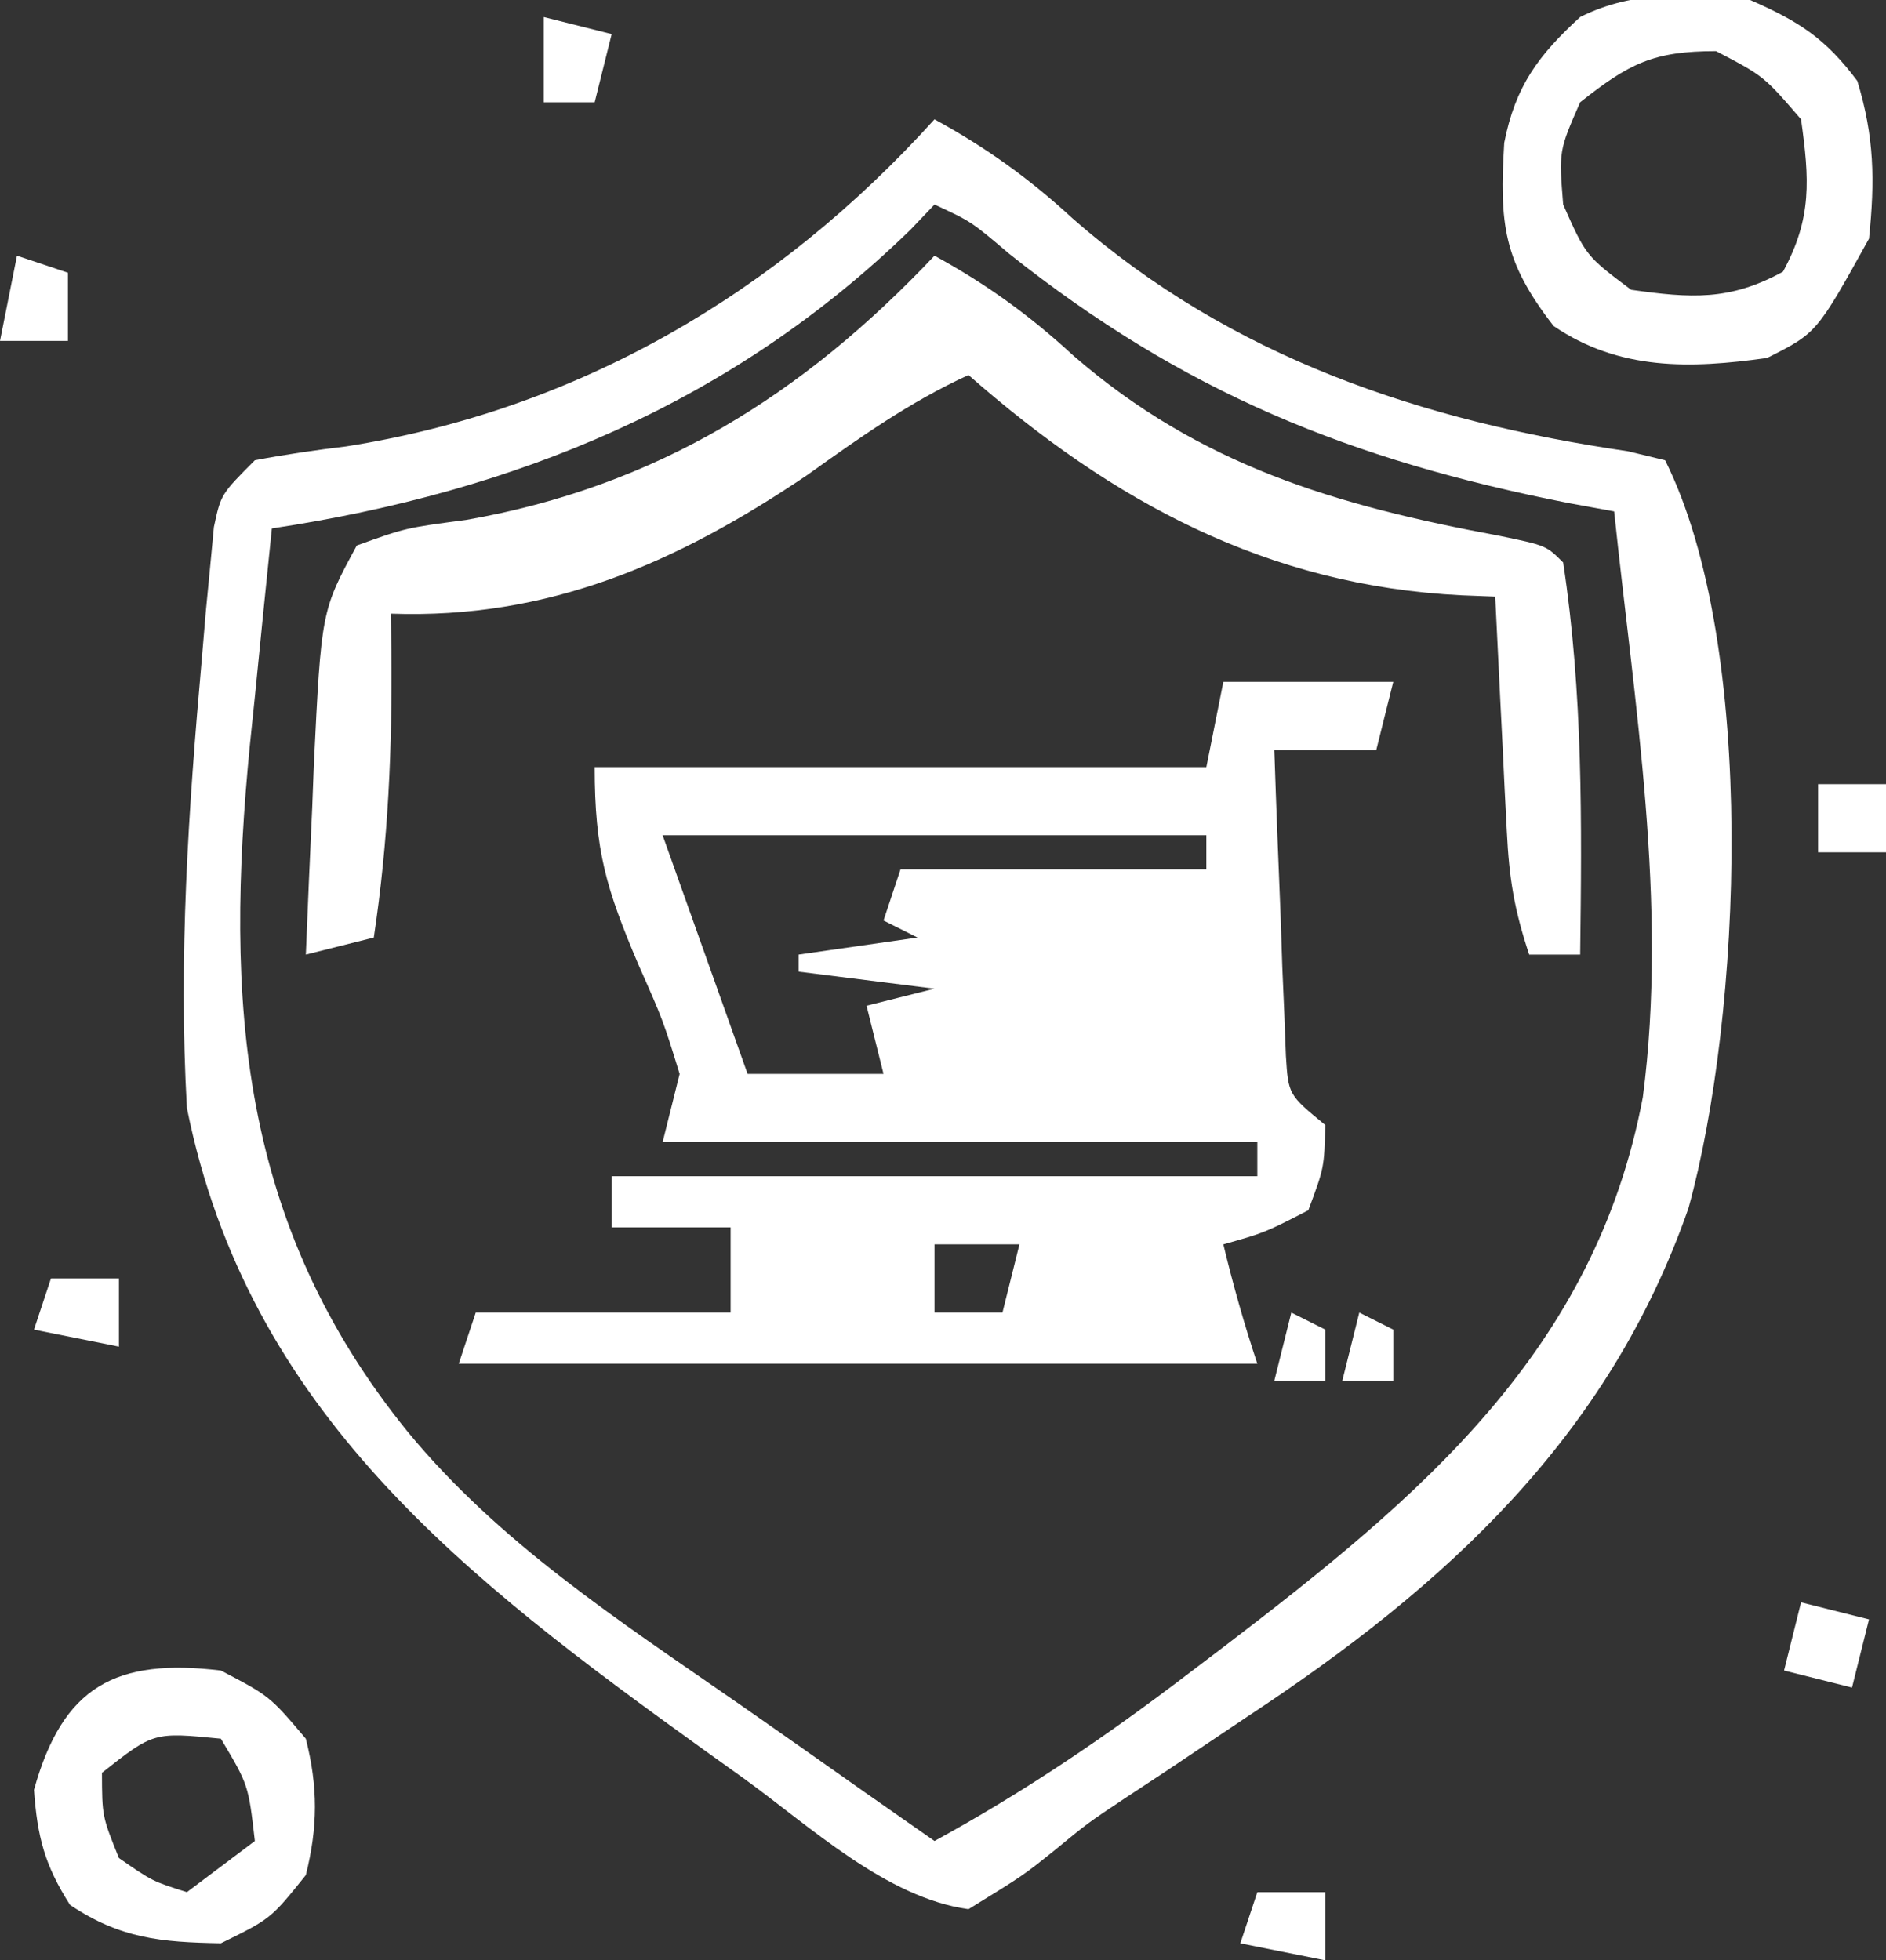 <svg xmlns="http://www.w3.org/2000/svg" fill="none" viewBox="0 0 127 132" height="132" width="127">
<rect x="0" y="0" width="127" height="132" fill="#333333" stroke="none"/>
<g clip-path="url(#clip0_670_1612)">
<path fill="white" d="M82.378 45.913C86.154 45.913 89.929 45.913 93.82 45.913C93.442 47.428 93.064 48.943 92.675 50.504C90.41 50.504 88.145 50.504 85.811 50.504C85.936 54.283 86.085 58.061 86.24 61.839C86.275 62.915 86.31 63.99 86.347 65.099C86.413 66.641 86.413 66.641 86.481 68.215C86.517 69.165 86.553 70.114 86.59 71.093C86.756 73.713 86.756 73.713 89.243 75.757C89.171 78.626 89.171 78.626 88.099 81.496C85.167 83.002 85.167 83.002 82.378 83.791C83.037 86.53 83.777 89.148 84.666 91.826C66.921 91.826 49.175 91.826 30.892 91.826C31.269 90.69 31.647 89.553 32.036 88.383C37.699 88.383 43.363 88.383 49.198 88.383C49.198 86.489 49.198 84.595 49.198 82.644C46.555 82.644 43.912 82.644 41.189 82.644C41.189 81.507 41.189 80.371 41.189 79.2C55.536 79.2 69.884 79.2 84.666 79.2C84.666 78.442 84.666 77.685 84.666 76.904C71.451 76.904 58.237 76.904 44.621 76.904C44.999 75.389 45.377 73.874 45.766 72.313C44.65 68.7 44.65 68.7 42.977 64.924C40.827 59.852 40.045 57.307 40.045 51.652C53.637 51.652 67.23 51.652 81.234 51.652C81.612 49.758 81.989 47.864 82.378 45.913ZM44.621 56.243C46.509 61.547 48.397 66.849 50.342 72.313C53.363 72.313 56.383 72.313 59.495 72.313C59.118 70.798 58.74 69.283 58.351 67.722C59.861 67.343 61.372 66.964 62.928 66.574C59.907 66.195 56.887 65.816 53.775 65.426C53.775 65.047 53.775 64.669 53.775 64.278C57.739 63.71 57.739 63.71 61.783 63.13C61.028 62.752 60.273 62.373 59.495 61.983C59.873 60.846 60.25 59.71 60.639 58.539C67.436 58.539 74.232 58.539 81.234 58.539C81.234 57.782 81.234 57.024 81.234 56.243C69.152 56.243 57.07 56.243 44.621 56.243ZM62.928 83.791C62.928 85.306 62.928 86.822 62.928 88.383C64.438 88.383 65.948 88.383 67.504 88.383C67.882 86.868 68.259 85.352 68.648 83.791C66.76 83.791 64.873 83.791 62.928 83.791ZM76.657 84.939C77.802 87.235 77.802 87.235 77.802 87.235L76.657 84.939Z"></path>
<path fill="white" d="M62.928 8.035C66.412 9.941 69.318 12.029 72.225 14.706C82.942 24.103 95.793 28.362 109.624 30.386C110.863 30.686 110.863 30.686 112.127 30.991C118.371 43.521 117.277 68.416 113.7 81.352C108.319 96.774 97.355 106.787 84.023 115.572C82.162 116.819 80.302 118.067 78.441 119.316C77.112 120.191 77.112 120.191 75.755 121.084C73.227 122.77 73.227 122.77 70.969 124.627C68.904 126.283 68.904 126.283 65.217 128.556C59.673 127.794 54.55 122.979 50.057 119.732C49.191 119.112 48.326 118.492 47.434 117.854C31.415 106.326 16.698 95.088 12.586 74.609C12.01 64.509 12.691 54.464 13.587 44.406C13.677 43.344 13.767 42.282 13.859 41.187C13.955 40.194 14.051 39.202 14.15 38.179C14.234 37.29 14.318 36.402 14.404 35.487C14.874 33.287 14.874 33.287 17.163 30.991C19.199 30.602 21.254 30.305 23.312 30.059C38.911 27.609 52.339 19.758 62.928 8.035ZM62.928 13.774C62.397 14.33 61.866 14.886 61.319 15.46C49.3 27.158 34.701 33.115 18.307 35.583C17.916 39.36 17.538 43.138 17.163 46.917C17.053 47.971 16.944 49.024 16.832 50.11C15.134 67.385 16.072 82.38 27.46 96.417C33.603 103.876 41.636 109.095 49.502 114.553C52.415 116.575 55.31 118.622 58.209 120.665C59.781 121.766 61.354 122.866 62.928 123.965C69.009 120.642 74.51 116.903 80.019 112.702C80.823 112.092 81.627 111.481 82.456 110.852C95.617 100.794 107.406 90.983 110.625 73.887C112.336 60.858 110.05 47.42 108.694 34.435C107.697 34.253 106.7 34.071 105.673 33.883C90.909 30.982 79.673 26.406 67.961 17.092C65.403 14.918 65.403 14.918 62.928 13.774Z"></path>
<path fill="white" d="M62.928 17.217C66.445 19.142 69.363 21.256 72.296 23.961C80.8 31.339 89.978 34.037 100.904 36.067C104.117 36.73 104.117 36.73 105.261 37.878C106.599 46.676 106.519 55.394 106.406 64.278C105.273 64.278 104.14 64.278 102.973 64.278C101.959 61.226 101.623 59.135 101.467 55.979C101.419 55.058 101.371 54.137 101.322 53.188C101.277 52.231 101.232 51.275 101.185 50.289C101.136 49.319 101.087 48.349 101.036 47.35C100.914 44.958 100.799 42.566 100.685 40.174C99.948 40.145 99.21 40.116 98.451 40.087C85.356 39.449 74.932 33.793 65.216 25.252C61.249 27.073 57.895 29.46 54.347 31.995C45.606 37.892 36.966 41.7 26.315 41.322C26.329 42.127 26.342 42.931 26.356 43.761C26.418 50.345 26.151 56.62 25.171 63.13C22.906 63.699 22.906 63.699 20.595 64.278C20.726 60.977 20.871 57.678 21.024 54.378C21.059 53.45 21.095 52.523 21.131 51.567C21.638 41.139 21.638 41.139 24.027 36.73C27.312 35.547 27.312 35.547 31.393 35.009C44.18 32.772 54.059 26.609 62.928 17.217Z"></path>
<path fill="white" d="M117.847 -6.98566e-05C121.136 1.435 122.928 2.588 125.069 5.452C126.216 9.219 126.26 12.146 125.856 16.07C122.335 22.427 122.335 22.427 118.991 24.104C113.833 24.829 109.048 24.965 104.617 21.952C101.206 17.564 100.969 15.053 101.292 9.617C102.039 5.817 103.578 3.734 106.405 1.148C110.059 -0.685 113.871 -0.429 117.847 -6.98566e-05ZM106.405 6.887C104.971 10.162 104.971 10.162 105.261 13.774C106.796 17.229 106.796 17.229 109.838 19.513C113.844 20.077 116.47 20.27 120.063 18.293C122.034 14.688 121.841 12.054 121.279 8.035C118.779 5.129 118.779 5.129 115.558 3.443C111.33 3.443 109.707 4.271 106.405 6.887Z"></path>
<path fill="white" d="M14.874 112.487C18.163 114.209 18.163 114.209 20.594 117.078C21.416 120.32 21.407 123.018 20.594 126.261C18.235 129.202 18.235 129.202 14.874 130.852C10.841 130.782 8.105 130.534 4.719 128.27C3.014 125.608 2.513 123.684 2.288 120.522C4.229 113.543 7.793 111.635 14.874 112.487ZM6.865 119.374C6.875 122.298 6.875 122.298 8.009 125.113C10.26 126.674 10.26 126.674 12.585 127.409C14.096 126.272 15.606 125.136 17.162 123.965C16.728 120.188 16.728 120.188 14.874 117.078C10.341 116.63 10.341 116.63 6.865 119.374Z"></path>
<path fill="white" d="M121.279 107.896C123.544 108.464 123.544 108.464 125.855 109.044C125.478 110.559 125.1 112.074 124.711 113.635C123.201 113.256 121.691 112.877 120.135 112.487C120.512 110.972 120.89 109.457 121.279 107.896Z"></path>
<path fill="white" d="M84.667 127.409C86.177 127.409 87.687 127.409 89.243 127.409C89.243 128.924 89.243 130.439 89.243 132C87.355 131.621 85.468 131.242 83.522 130.852C83.9 129.716 84.278 128.579 84.667 127.409Z"></path>
<path fill="white" d="M3.432 86.087C4.942 86.087 6.453 86.087 8.009 86.087C8.009 87.602 8.009 89.117 8.009 90.678C6.121 90.299 4.233 89.921 2.288 89.53C2.666 88.394 3.043 87.258 3.432 86.087Z"></path>
<path fill="white" d="M1.144 17.217C2.277 17.596 3.41 17.975 4.577 18.365C4.577 19.88 4.577 21.395 4.577 22.956C3.066 22.956 1.556 22.956 0 22.956C0.378 21.062 0.755 19.169 1.144 17.217Z"></path>
<path fill="white" d="M36.612 1.148C38.123 1.526 39.633 1.905 41.189 2.296C40.811 3.811 40.434 5.326 40.045 6.887C38.912 6.887 37.779 6.887 36.612 6.887C36.612 4.993 36.612 3.099 36.612 1.148Z"></path>
<path fill="white" d="M122.424 52.8C123.934 52.8 125.444 52.8 127 52.8C127 54.315 127 55.83 127 57.391C125.49 57.391 123.98 57.391 122.424 57.391C122.424 55.876 122.424 54.361 122.424 52.8Z"></path>
<path fill="white" d="M91.532 88.383C92.287 88.761 93.042 89.14 93.82 89.53C93.82 90.667 93.82 91.803 93.82 92.974C92.687 92.974 91.555 92.974 90.388 92.974C90.765 91.459 91.143 89.944 91.532 88.383Z"></path>
<path fill="white" d="M86.955 88.383C87.71 88.761 88.465 89.14 89.243 89.53C89.243 90.667 89.243 91.803 89.243 92.974C88.11 92.974 86.978 92.974 85.811 92.974C86.188 91.459 86.566 89.944 86.955 88.383Z"></path>
</g>
<defs>
<clipPath id="clip0_670_1612">
<rect fill="white" height="132" width="127"></rect>
</clipPath>
</defs>
</svg>

